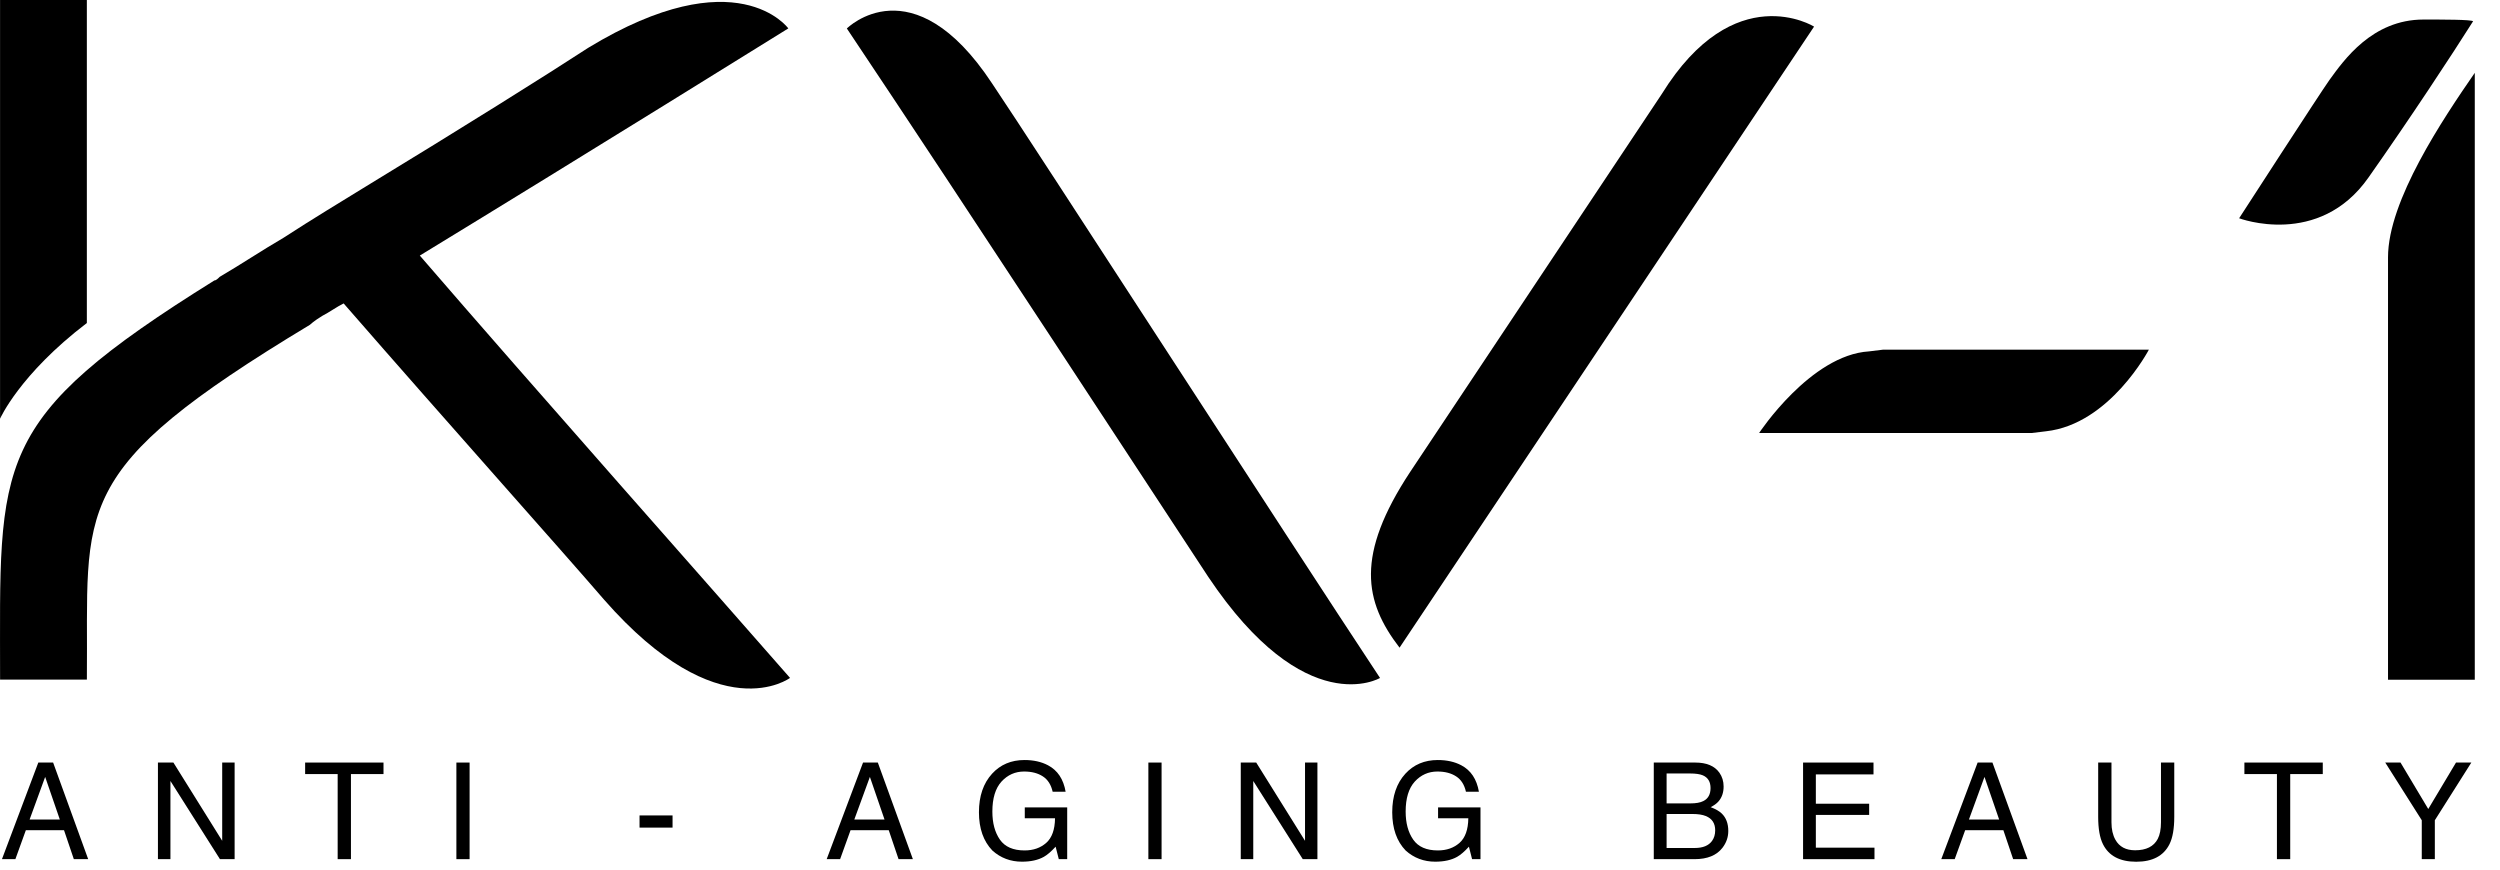 <?xml version="1.0" encoding="UTF-8"?> <svg xmlns="http://www.w3.org/2000/svg" width="92" height="32" viewBox="0 0 92 32" fill="none"><g clip-path="url(#clip0_818_10033)"><path d="M66.758 0.979C66.758 0.979 63.824 -0.85 61.153 3.46L51.894 17.367C49.872 20.434 50.199 22.136 51.503 23.834L66.758 0.979Z" fill="black"></path><path d="M87.879 25.015H91.072V2.68C89.901 4.377 87.879 7.381 87.879 9.469V25.015Z" fill="black"></path><path d="M89.184 0.719C87.293 0.719 86.249 2.221 85.726 2.94C85.399 3.395 82.4 8.032 82.4 8.032C82.4 8.032 85.335 9.142 87.162 6.53C88.725 4.309 90.224 2.025 91.01 0.782C90.942 0.719 89.901 0.719 89.184 0.719Z" fill="black"></path><path d="M3.196 11.887V7.577V0H0.002V15.409C0.002 15.409 0.715 13.78 3.196 11.887Z" fill="black"></path><path d="M50.785 24.949C47.328 19.724 38.006 5.289 36.507 3.068C33.577 -1.369 31.164 1.048 31.164 1.048C35.662 7.774 42.313 17.963 44.462 21.226C48.046 26.578 50.785 24.949 50.785 24.949Z" fill="black"></path><path d="M22.232 22.07C26.466 26.903 29.073 24.947 29.073 24.947C26.334 21.811 19.619 14.239 15.449 9.405C21.451 5.746 29.01 1.045 29.01 1.045C29.01 1.045 27.12 -1.567 21.646 1.76C20.147 2.738 17.017 4.7 13.369 6.92C12.519 7.444 11.542 8.031 10.434 8.75C9.652 9.205 8.871 9.728 8.085 10.188C8.021 10.252 7.953 10.32 7.89 10.32C-0.388 15.476 0.003 16.914 0.003 25.01H3.197C3.26 18.612 2.415 17.369 11.41 11.949C11.41 11.949 11.542 11.817 11.865 11.621C12.123 11.489 12.387 11.294 12.646 11.166C16.626 15.735 20.601 20.177 22.232 22.07Z" fill="black"></path><path d="M79.079 12.867H69.302L68.78 12.931C66.626 13.063 64.736 15.934 64.736 15.934H74.513H74.772L75.294 15.871C77.643 15.611 79.079 12.867 79.079 12.867Z" fill="black"></path><path d="M2.202 30.16L1.662 28.59L1.089 30.16H2.202ZM1.41 28.062H1.955L3.245 31.617H2.717L2.356 30.552H0.951L0.566 31.617H0.072L1.41 28.062Z" fill="black"></path><path d="M5.812 28.062H6.381L8.177 30.942V28.062H8.634V31.617H8.094L6.272 28.74V31.617H5.812V28.062Z" fill="black"></path><path d="M14.113 28.062V28.486H12.915V31.617H12.426V28.486H11.229V28.062H14.113Z" fill="black"></path><path d="M16.795 28.062H17.281V31.617H16.795V28.062Z" fill="black"></path><path d="M23.535 30.008H24.75V30.456H23.535V30.008Z" fill="black"></path><path d="M32.551 30.16L32.012 28.59L31.438 30.16H32.551ZM31.76 28.062H32.304L33.594 31.617H33.067L32.706 30.552H31.3L30.916 31.617H30.422L31.76 28.062Z" fill="black"></path><path d="M37.7 27.969C38.034 27.969 38.322 28.033 38.566 28.162C38.919 28.348 39.136 28.673 39.215 29.137H38.738C38.68 28.878 38.56 28.689 38.377 28.571C38.195 28.452 37.965 28.392 37.688 28.392C37.359 28.392 37.081 28.516 36.855 28.762C36.631 29.009 36.519 29.377 36.519 29.866C36.519 30.288 36.612 30.633 36.797 30.899C36.983 31.164 37.285 31.296 37.705 31.296C38.026 31.296 38.291 31.203 38.501 31.018C38.712 30.831 38.82 30.529 38.825 30.113H37.712V29.713H39.273V31.615H38.963L38.847 31.158C38.684 31.337 38.539 31.461 38.414 31.531C38.202 31.65 37.934 31.71 37.608 31.71C37.187 31.71 36.825 31.573 36.521 31.301C36.191 30.959 36.025 30.489 36.025 29.892C36.025 29.297 36.187 28.824 36.509 28.472C36.816 28.137 37.213 27.969 37.7 27.969Z" fill="black"></path><path d="M42.26 28.062H42.746V31.617H42.26V28.062Z" fill="black"></path><path d="M45.66 28.062H46.229L48.025 30.942V28.062H48.481V31.617H47.942L46.12 28.74V31.617H45.66V28.062Z" fill="black"></path><path d="M52.909 27.969C53.243 27.969 53.532 28.033 53.775 28.162C54.128 28.348 54.344 28.673 54.424 29.137H53.947C53.889 28.878 53.769 28.689 53.586 28.571C53.404 28.452 53.175 28.392 52.897 28.392C52.568 28.392 52.29 28.516 52.064 28.762C51.84 29.009 51.728 29.377 51.728 29.866C51.728 30.288 51.821 30.633 52.007 30.899C52.192 31.164 52.494 31.296 52.914 31.296C53.235 31.296 53.5 31.203 53.71 31.018C53.921 30.831 54.029 30.529 54.034 30.113H52.921V29.713H54.482V31.615H54.172L54.056 31.158C53.893 31.337 53.748 31.461 53.623 31.531C53.412 31.65 53.143 31.71 52.817 31.71C52.396 31.71 52.034 31.573 51.73 31.301C51.4 30.959 51.234 30.489 51.234 29.892C51.234 29.297 51.396 28.824 51.718 28.472C52.025 28.137 52.422 27.969 52.909 27.969Z" fill="black"></path><path d="M62.207 29.565C62.41 29.565 62.569 29.537 62.681 29.48C62.859 29.392 62.948 29.232 62.948 29.001C62.948 28.769 62.853 28.613 62.664 28.532C62.558 28.487 62.4 28.464 62.19 28.464H61.331V29.565H62.207ZM62.369 31.206C62.664 31.206 62.875 31.12 63.001 30.949C63.08 30.841 63.119 30.71 63.119 30.557C63.119 30.299 63.004 30.123 62.773 30.03C62.651 29.98 62.489 29.955 62.287 29.955H61.331V31.206H62.369ZM60.859 28.062H62.386C62.802 28.062 63.098 28.187 63.274 28.435C63.377 28.582 63.429 28.751 63.429 28.943C63.429 29.168 63.365 29.351 63.238 29.495C63.172 29.571 63.076 29.64 62.952 29.703C63.135 29.772 63.271 29.851 63.361 29.938C63.521 30.093 63.601 30.306 63.601 30.579C63.601 30.808 63.529 31.015 63.385 31.201C63.171 31.478 62.83 31.617 62.362 31.617H60.859V28.062Z" fill="black"></path><path d="M66.353 28.062H68.945V28.498H66.823V29.577H68.785V29.989H66.823V31.194H68.981V31.617H66.353V28.062Z" fill="black"></path><path d="M73.569 30.16L73.029 28.59L72.456 30.16H73.569ZM72.777 28.062H73.322L74.612 31.617H74.084L73.724 30.552H72.318L71.933 31.617H71.439L72.777 28.062Z" fill="black"></path><path d="M77.702 28.062V30.26C77.702 30.518 77.75 30.732 77.847 30.903C77.991 31.161 78.232 31.29 78.573 31.29C78.981 31.29 79.258 31.151 79.405 30.872C79.484 30.72 79.524 30.516 79.524 30.26V28.062H80.013V30.059C80.013 30.496 79.954 30.832 79.836 31.068C79.62 31.497 79.212 31.712 78.612 31.712C78.012 31.712 77.604 31.497 77.39 31.068C77.272 30.832 77.213 30.496 77.213 30.059V28.062H77.702Z" fill="black"></path><path d="M85.478 28.062V28.486H84.28V31.617H83.791V28.486H82.594V28.062H85.478Z" fill="black"></path><path d="M87.777 28.062H88.339L89.36 29.771L90.381 28.062H90.945L89.602 30.185V31.617H89.121V30.185L87.777 28.062Z" fill="black"></path></g><defs><clipPath id="clip0_818_10033"><rect width="91.077" height="32" fill="white"></rect></clipPath></defs></svg> 